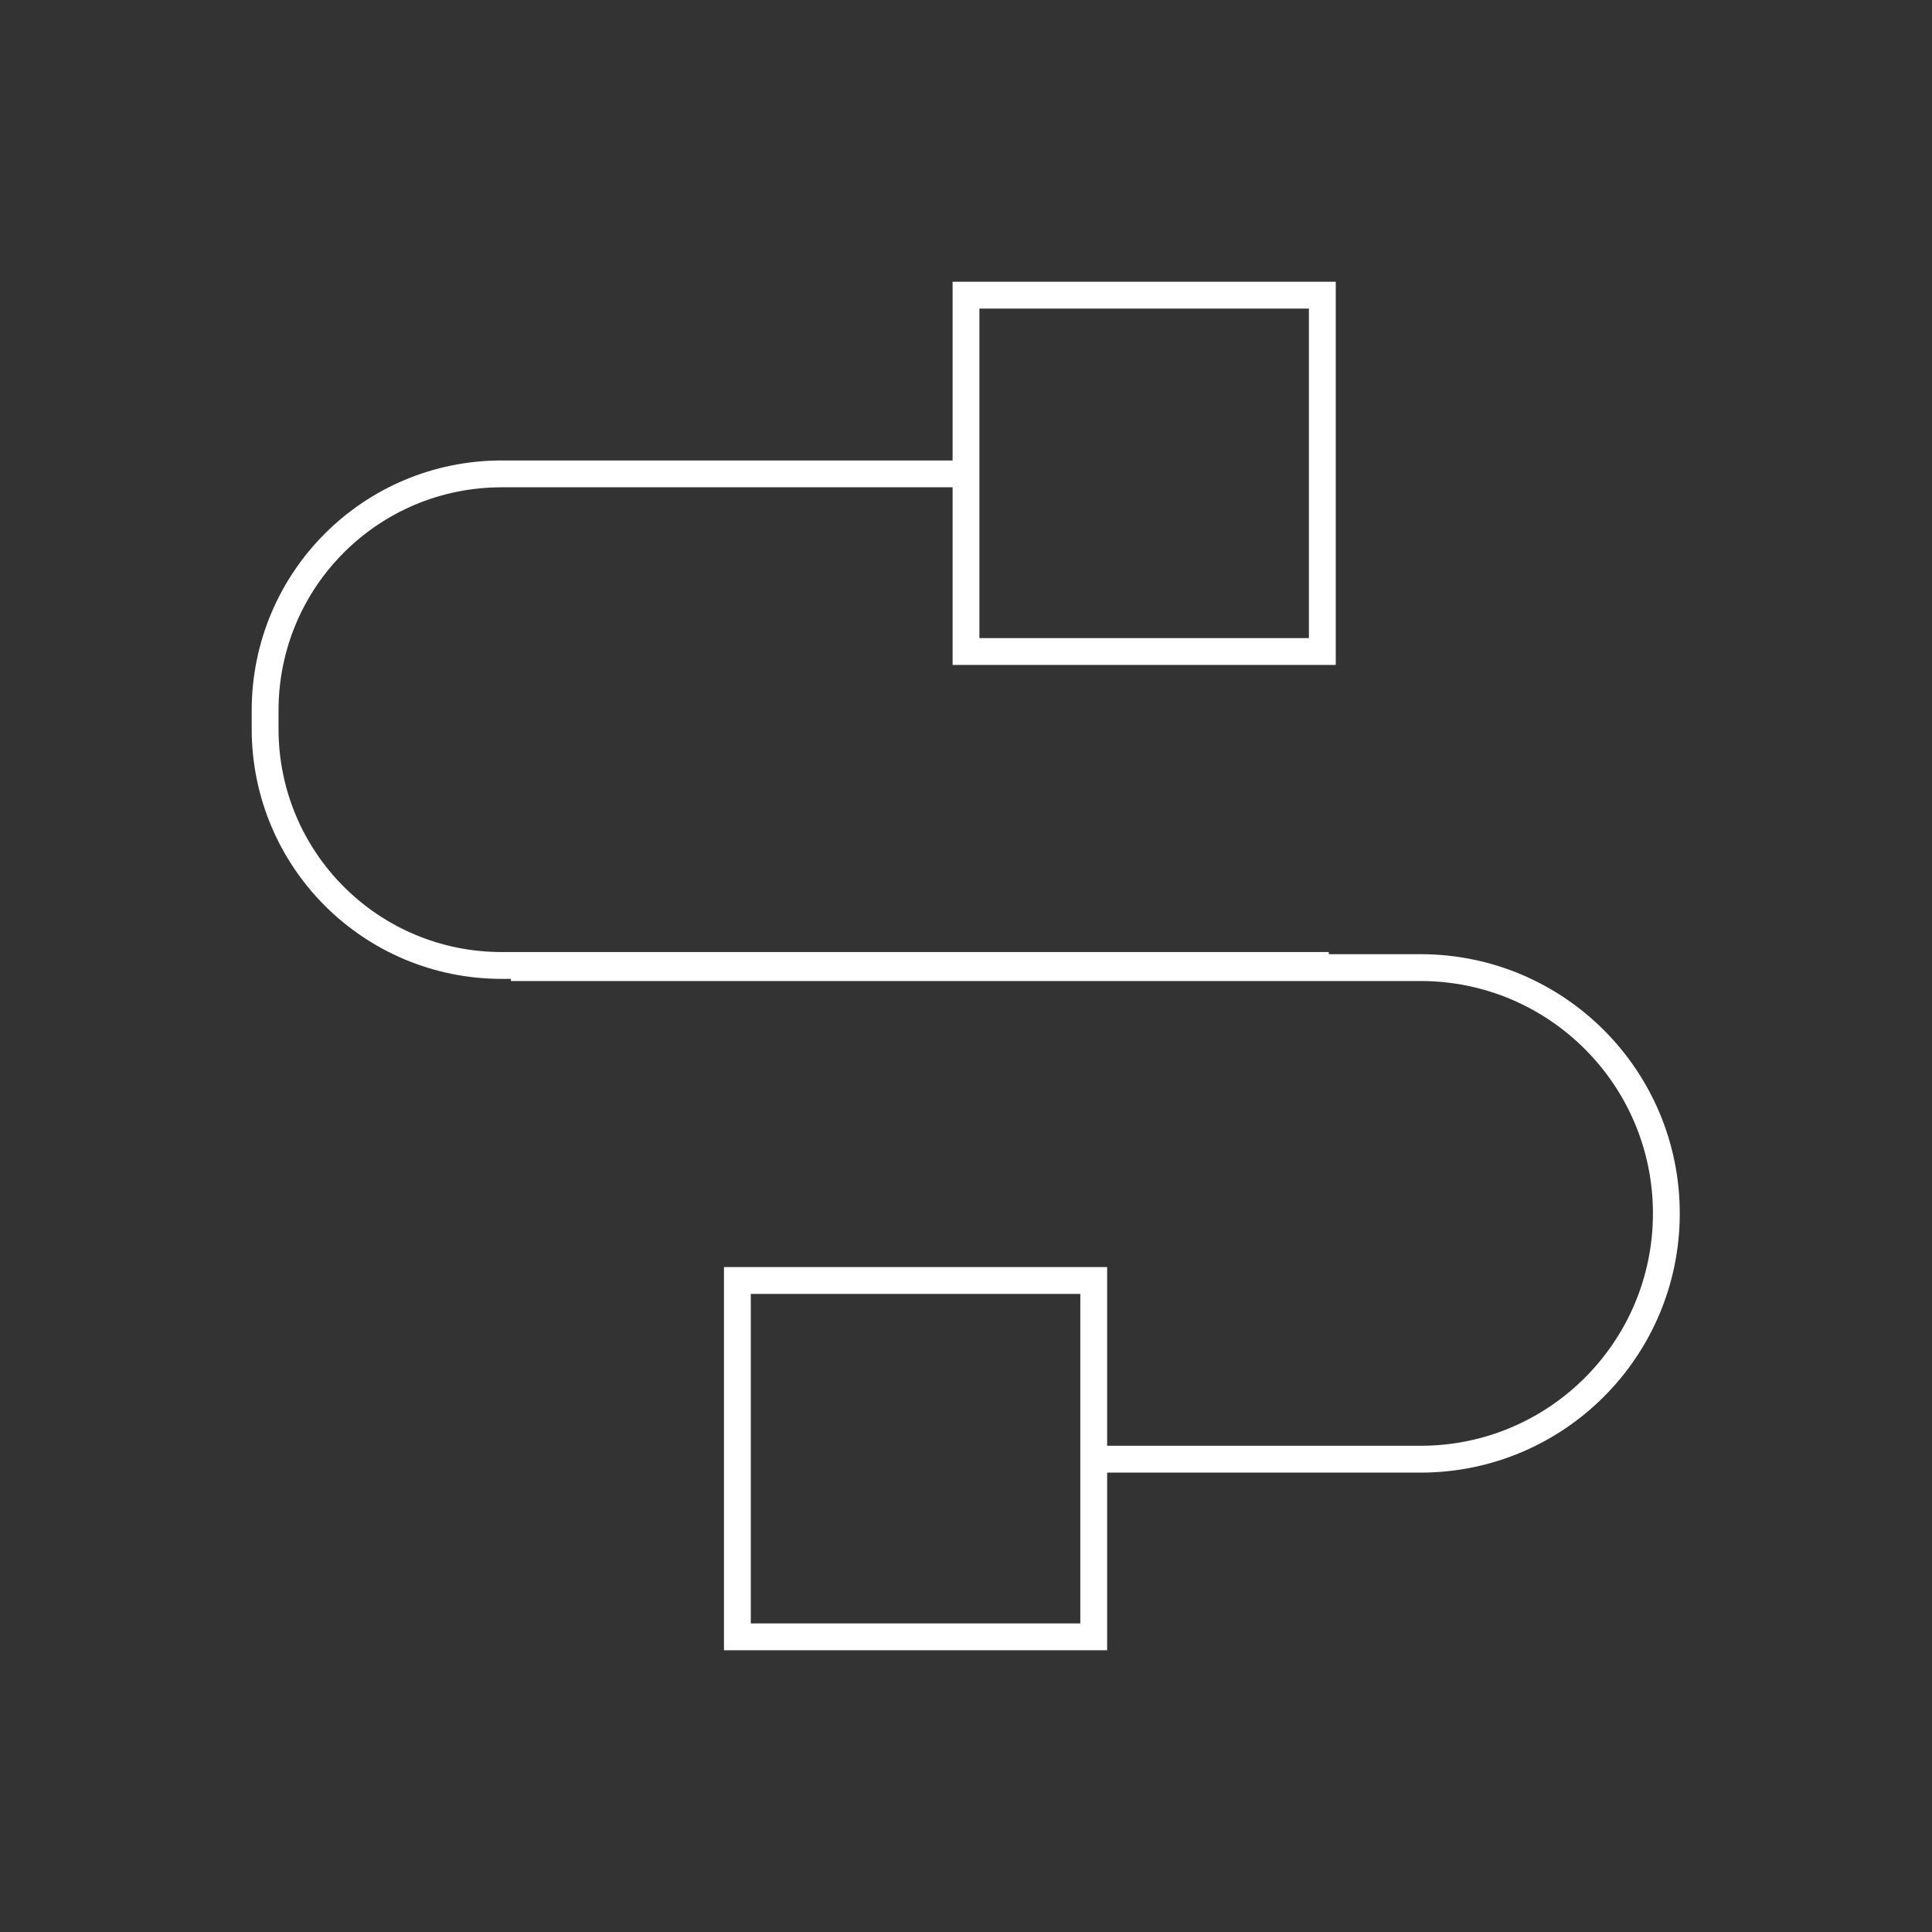 <?xml version="1.0" encoding="UTF-8"?>
<svg id="Layer_1" data-name="Layer 1" xmlns="http://www.w3.org/2000/svg" viewBox="0 0 36 36">
  <rect x="0" y="0" width="36" height="36" fill="#333333" stroke="none"/>
  <defs>
    <style>
      .cls-1 {
        fill: none;
        stroke: #fff;
        stroke-miterlimit: 10;
        stroke-width: .5px;
      }
    </style>
  </defs>
  <path class="cls-1" d="M9.52,18.03h16.95c2.53,0,4.58,2.05,4.58,4.58h0c0,2.53-2.05,4.58-4.58,4.58h-6.1"/>
  <path class="cls-1" d="M24.76,17.99h-15.41c-2.44,0-4.41-1.97-4.41-4.41v-.34c0-2.44,1.97-4.41,4.41-4.41h8.65"/>
  <rect class="cls-1" x="18" y="5.5" width="6.64" height="6.64"/>
  <rect class="cls-1" x="13.74" y="23.86" width="6.64" height="6.64"/>
</svg>